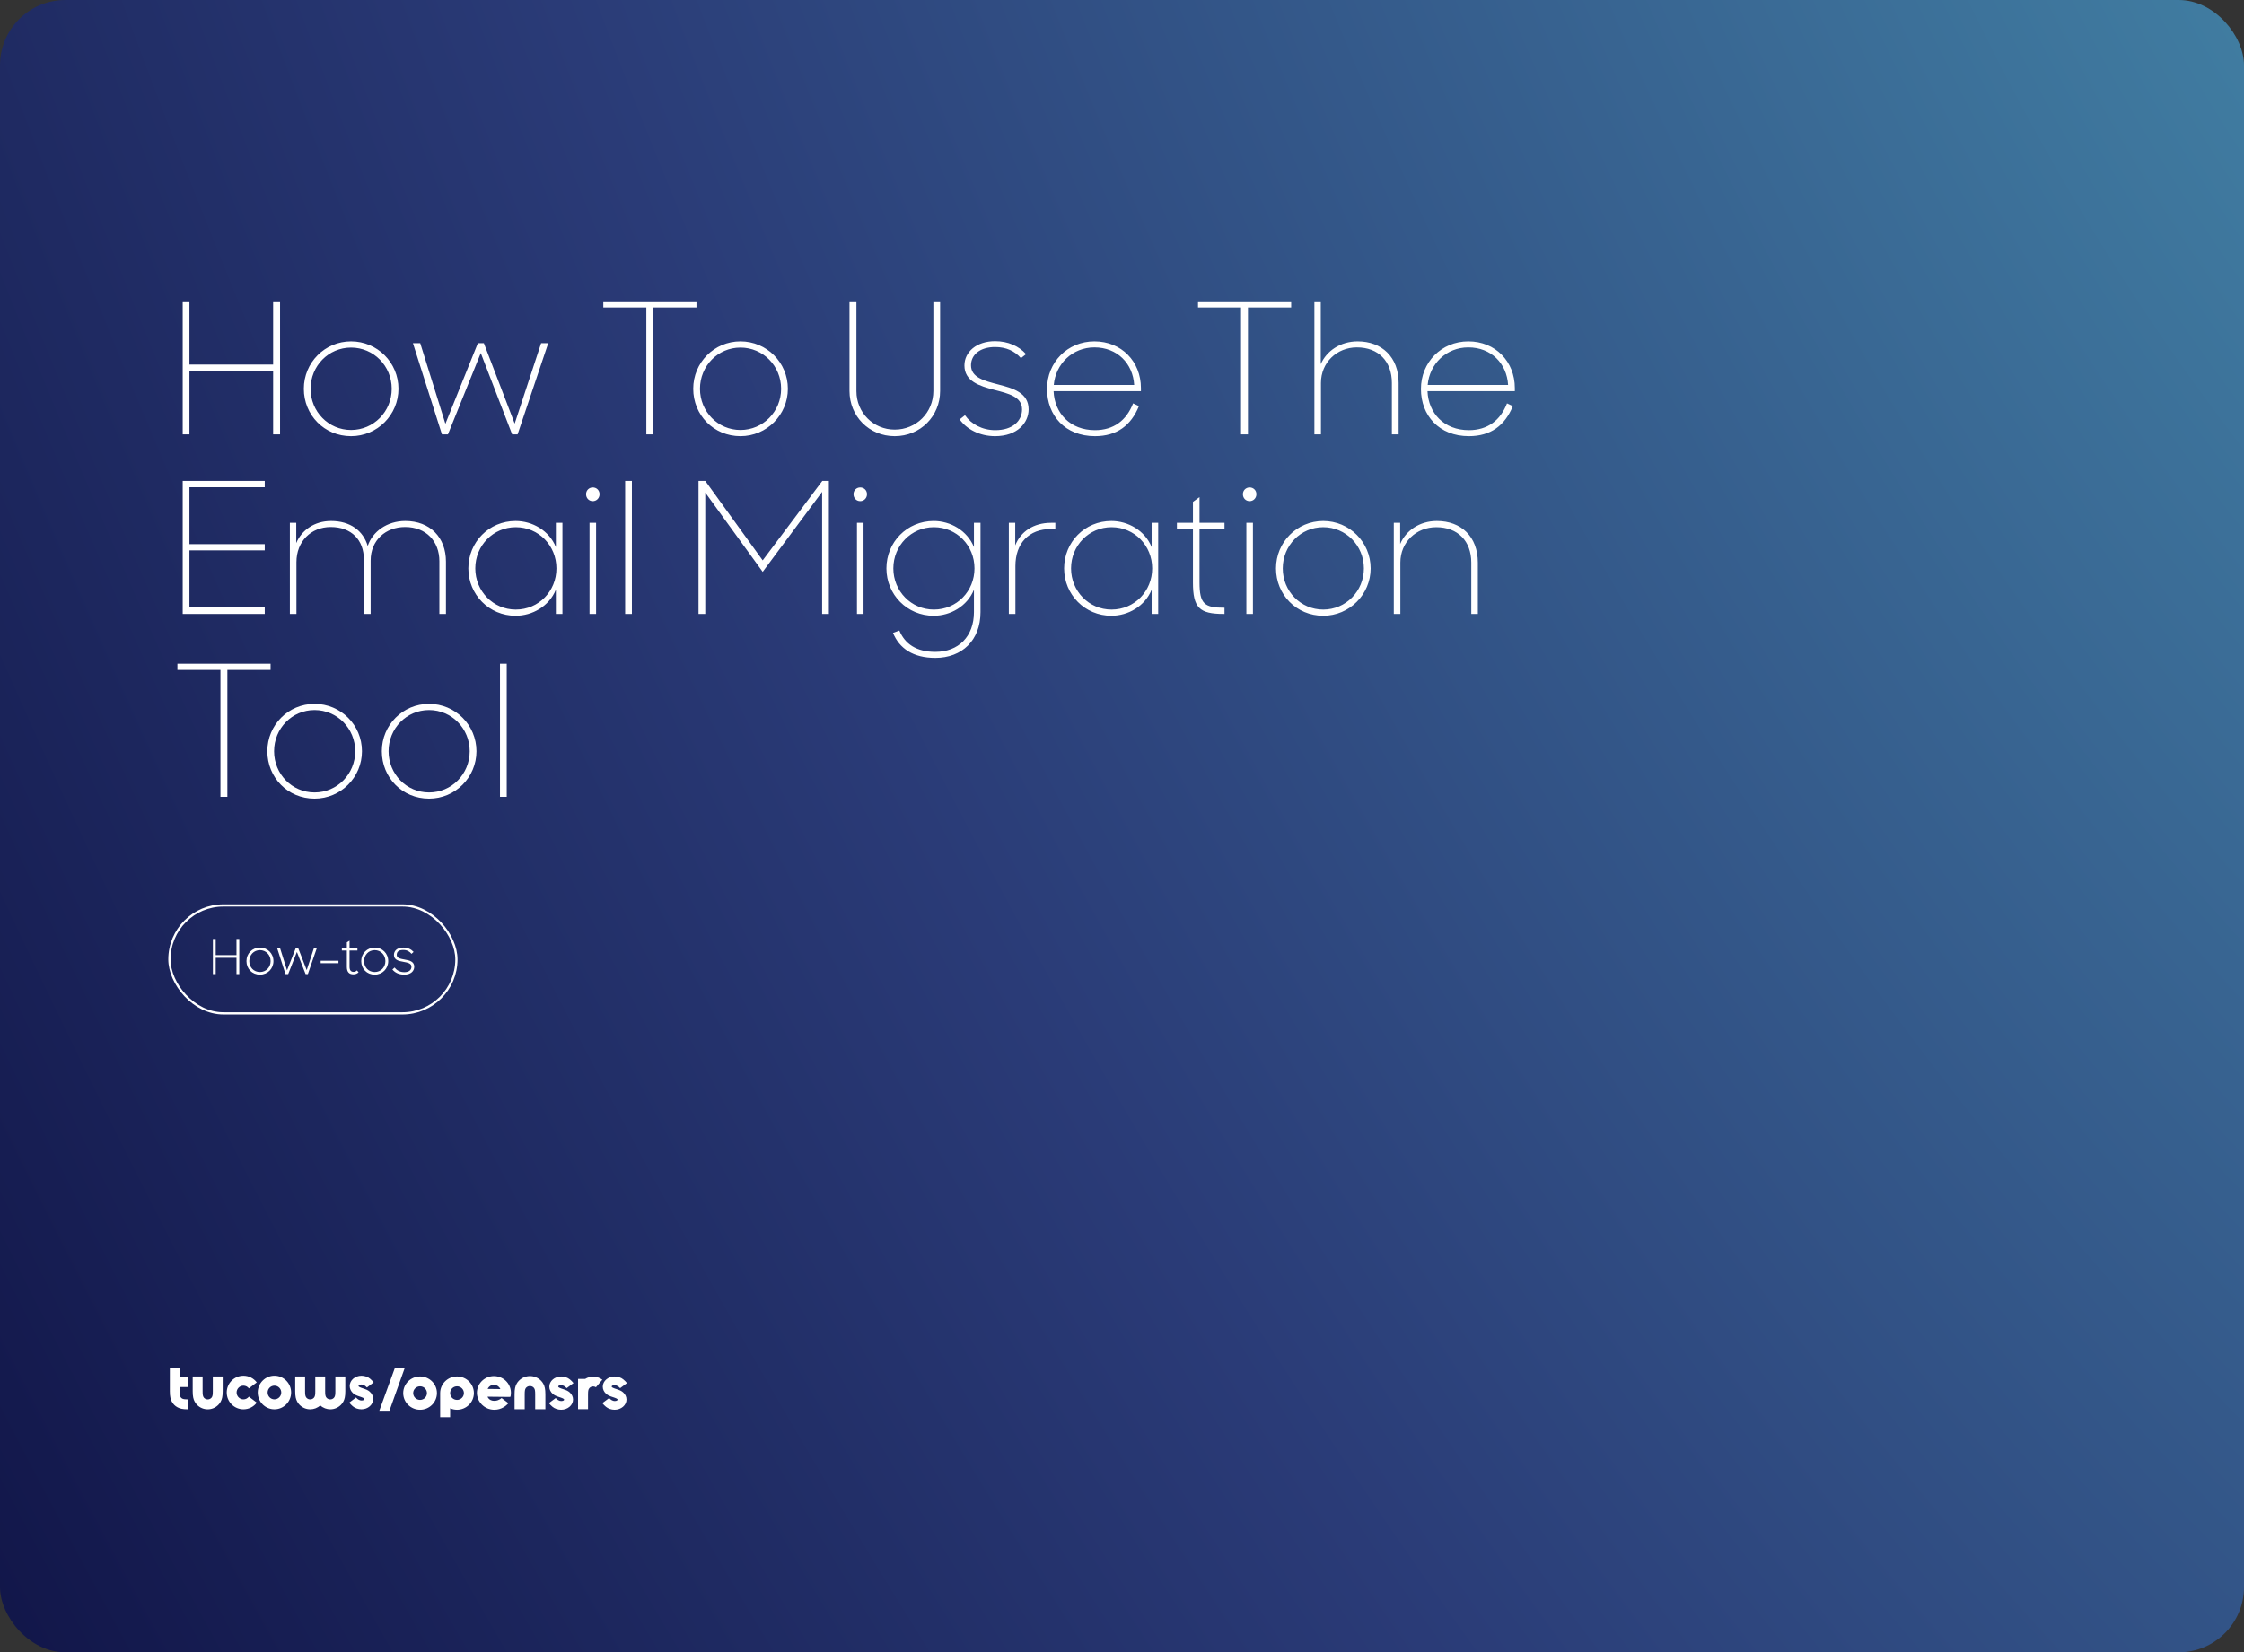 <svg width="687" height="506" viewBox="0 0 687 506" fill="none" xmlns="http://www.w3.org/2000/svg">
<rect x="0" y="0" width="687" height="506" fill="#333333" stroke="none"/>
<rect width="687" height="506" rx="20" fill="url(#paint0_radial_66_703)"/>
<path d="M83.621 133.016V113.591H58V133.016H55.935V92.269H58V111.638H83.621V92.269H85.742V133.016H83.621ZM107.478 133.574C99.273 133.574 93.021 127.099 93.021 119.062C93.021 111.024 99.44 104.549 107.478 104.549C115.516 104.549 121.991 111.024 121.991 119.062C121.991 127.044 115.516 133.574 107.478 133.574ZM107.478 131.677C114.4 131.677 119.926 126.039 119.926 119.062C119.926 112.084 114.4 106.447 107.478 106.447C100.556 106.447 95.086 112.084 95.086 119.062C95.086 126.039 100.556 131.677 107.478 131.677ZM135.298 133.016L126.423 105.107H128.656L136.359 129.779L146.294 105.107H148.136L157.57 129.723L165.663 105.107H167.84L158.463 133.016H156.788L147.187 108.121L137.14 133.016H135.298ZM197.878 133.016V94.166H184.705V92.269H213.228V94.166H199.999V133.016H197.878ZM226.692 133.574C218.487 133.574 212.235 127.099 212.235 119.062C212.235 111.024 218.655 104.549 226.692 104.549C234.73 104.549 241.205 111.024 241.205 119.062C241.205 127.044 234.73 133.574 226.692 133.574ZM226.692 131.677C233.614 131.677 239.14 126.039 239.14 119.062C239.14 112.084 233.614 106.447 226.692 106.447C219.771 106.447 214.301 112.084 214.301 119.062C214.301 126.039 219.771 131.677 226.692 131.677ZM273.916 133.574C266.045 133.574 260.073 127.434 260.073 119.731V92.269H262.194V119.787C262.194 126.374 267.385 131.565 273.916 131.565C280.502 131.565 285.749 126.374 285.749 119.731V92.269H287.814V119.731C287.814 127.434 281.786 133.574 273.916 133.574ZM304.639 133.574C299.894 133.574 295.875 131.397 293.81 128.439L295.429 127.155C297.271 129.835 300.676 131.732 304.695 131.732C310.109 131.732 312.9 128.83 312.9 125.369C312.9 121.462 308.714 120.513 304.416 119.396C299.894 118.224 295.261 116.773 295.261 111.917C295.261 107.786 298.945 104.493 304.639 104.493C308.602 104.493 311.951 106 314.128 108.456L312.565 109.684C310.667 107.507 308.044 106.279 304.639 106.279C300.062 106.279 297.271 108.623 297.271 111.861C297.271 115.601 301.29 116.606 305.532 117.722C310.109 118.894 314.91 120.234 314.91 125.369C314.91 129.444 311.505 133.574 304.639 133.574ZM335.227 133.574C326.073 133.574 320.546 127.211 320.546 119.117C320.546 110.968 326.798 104.549 335.059 104.549C343.321 104.549 349.293 110.689 349.293 118.838V119.787H322.556C322.835 126.541 327.635 131.732 335.227 131.732C340.976 131.732 344.883 128.718 346.893 123.527L348.679 124.364C346.279 130.281 341.925 133.574 335.227 133.574ZM335.059 106.391C328.305 106.391 323.17 111.47 322.612 117.889H347.228C346.837 111.303 342.037 106.391 335.059 106.391ZM379.943 133.016V94.166H366.77V92.269H395.293V94.166H382.064V133.016H379.943ZM402.401 133.016V92.269H404.354V111.526C406.085 107.507 410.327 104.549 415.63 104.549C423.054 104.549 428.189 109.349 428.189 117.275V133.016H426.124V117.275C426.124 110.689 422.049 106.391 415.407 106.391C409.266 106.391 404.41 111.024 404.41 117.275V133.016H402.401ZM449.699 133.574C440.545 133.574 435.019 127.211 435.019 119.117C435.019 110.968 441.27 104.549 449.531 104.549C457.793 104.549 463.765 110.689 463.765 118.838V119.787H437.028C437.307 126.541 442.107 131.732 449.699 131.732C455.448 131.732 459.355 128.718 461.365 123.527L463.151 124.364C460.751 130.281 456.397 133.574 449.699 133.574ZM449.531 106.391C442.777 106.391 437.642 111.47 437.084 117.889H461.7C461.309 111.303 456.509 106.391 449.531 106.391ZM55.935 188.016V147.269H81.053V149.222H58V166.638H81.053V168.535H58V186.007H81.053V188.016H55.935ZM88.745 188.016V160.107H90.698V166.303C92.317 162.395 96.224 159.549 101.36 159.549C107.221 159.549 111.184 162.507 112.579 167.196C114.031 162.786 118.496 159.549 124.078 159.549C131.669 159.549 136.526 164.572 136.526 171.996V188.016H134.516V171.885C134.516 165.8 130.497 161.391 124.022 161.391C118.105 161.391 113.472 165.41 113.472 171.661V188.016H111.407V171.382C111.407 165.354 107.611 161.391 101.248 161.391C95.22 161.391 90.754 165.8 90.754 172.164V188.016H88.745ZM157.844 188.574C149.751 188.574 143.387 182.099 143.387 174.062C143.387 166.024 149.695 159.549 157.844 159.549C162.98 159.549 168.115 162.451 170.18 167.531V160.107H172.19V188.016H170.18V180.592C168.115 185.672 162.98 188.574 157.844 188.574ZM157.9 186.677C164.933 186.677 170.348 181.039 170.348 174.062C170.348 167.084 164.933 161.447 157.9 161.447C150.979 161.447 145.508 167.084 145.508 174.062C145.508 181.039 150.979 186.677 157.9 186.677ZM180.486 188.016V160.107H182.495V188.016H180.486ZM179.425 151.343C179.425 150.171 180.318 149.278 181.491 149.278C182.663 149.278 183.556 150.171 183.556 151.343C183.556 152.516 182.663 153.464 181.491 153.464C180.263 153.464 179.425 152.516 179.425 151.343ZM191.391 188.016V147.269H193.456V188.016H191.391ZM213.852 188.016V147.269H215.917L233.5 171.606L251.752 147.269H253.762V188.016H251.697V150.618L233.5 175.122L215.917 150.841V188.016H213.852ZM262.361 188.016V160.107H264.37V188.016H262.361ZM261.3 151.343C261.3 150.171 262.193 149.278 263.365 149.278C264.538 149.278 265.431 150.171 265.431 151.343C265.431 152.516 264.538 153.464 263.365 153.464C262.137 153.464 261.3 152.516 261.3 151.343ZM285.835 188.574C277.741 188.574 271.378 182.099 271.378 174.062C271.378 166.024 277.685 159.549 285.835 159.549C290.97 159.549 296.106 162.451 298.171 167.531V160.107H300.18V187.458C300.18 196.054 294.543 201.469 286.337 201.469C279.528 201.469 275.341 198.566 273.387 193.821L275.341 193.096C277.016 197.171 280.532 199.627 286.337 199.627C293.426 199.627 298.171 194.938 298.171 187.458V180.592C296.106 185.672 290.97 188.574 285.835 188.574ZM285.891 186.677C292.924 186.677 298.338 181.039 298.338 174.062C298.338 167.084 292.924 161.447 285.891 161.447C278.969 161.447 273.499 167.084 273.499 174.062C273.499 181.039 278.969 186.677 285.891 186.677ZM308.858 188.016V160.107H310.812V167.028C312.43 162.842 316.394 160.107 321.752 160.107H323.092V162.005H321.752C314.998 162.005 310.868 166.359 310.868 173.336V188.016H308.858ZM340.237 188.574C332.143 188.574 325.779 182.099 325.779 174.062C325.779 166.024 332.087 159.549 340.237 159.549C345.372 159.549 350.507 162.451 352.572 167.531V160.107H354.582V188.016H352.572V180.592C350.507 185.672 345.372 188.574 340.237 188.574ZM340.292 186.677C347.326 186.677 352.74 181.039 352.74 174.062C352.74 167.084 347.326 161.447 340.292 161.447C333.371 161.447 327.901 167.084 327.901 174.062C327.901 181.039 333.371 186.677 340.292 186.677ZM360.31 161.949V160.107H365.222V153.688L367.232 152.236V160.107H374.879V161.949H367.232V178.304C367.232 185.002 368.739 186.118 374.879 186.118V188.016H374.6C367.176 188.016 365.222 186.118 365.222 178.36V161.949H360.31ZM381.575 188.016V160.107H383.585V188.016H381.575ZM380.515 151.343C380.515 150.171 381.408 149.278 382.58 149.278C383.752 149.278 384.645 150.171 384.645 151.343C384.645 152.516 383.752 153.464 382.58 153.464C381.352 153.464 380.515 152.516 380.515 151.343ZM405.105 188.574C396.9 188.574 390.648 182.099 390.648 174.062C390.648 166.024 397.067 159.549 405.105 159.549C413.143 159.549 419.618 166.024 419.618 174.062C419.618 182.044 413.143 188.574 405.105 188.574ZM405.105 186.677C412.027 186.677 417.553 181.039 417.553 174.062C417.553 167.084 412.027 161.447 405.105 161.447C398.184 161.447 392.714 167.084 392.714 174.062C392.714 181.039 398.184 186.677 405.105 186.677ZM426.71 188.016V160.107H428.663V166.582C430.394 162.507 434.58 159.549 439.883 159.549C447.363 159.549 452.442 164.349 452.442 172.275V188.016H450.433V172.275C450.433 165.689 446.302 161.447 439.716 161.447C433.576 161.447 428.719 166.024 428.719 172.275V188.016H426.71ZM67.489 244.016V205.166H54.316V203.269H82.839V205.166H69.61V244.016H67.489ZM96.303 244.574C88.098 244.574 81.846 238.099 81.846 230.062C81.846 222.024 88.265 215.549 96.303 215.549C104.341 215.549 110.816 222.024 110.816 230.062C110.816 238.044 104.341 244.574 96.303 244.574ZM96.303 242.677C103.225 242.677 108.751 237.039 108.751 230.062C108.751 223.084 103.225 217.447 96.303 217.447C89.382 217.447 83.912 223.084 83.912 230.062C83.912 237.039 89.382 242.677 96.303 242.677ZM131.354 244.574C123.148 244.574 116.897 238.099 116.897 230.062C116.897 222.024 123.316 215.549 131.354 215.549C139.391 215.549 145.866 222.024 145.866 230.062C145.866 238.044 139.391 244.574 131.354 244.574ZM131.354 242.677C138.275 242.677 143.801 237.039 143.801 230.062C143.801 223.084 138.275 217.447 131.354 217.447C124.432 217.447 118.962 223.084 118.962 230.062C118.962 237.039 124.432 242.677 131.354 242.677ZM153.07 244.016V203.269H155.135V244.016H153.07Z" fill="white"/>
<rect x="51.867" y="277.283" width="87.864" height="33.045" rx="16.523" stroke="white" stroke-width="0.684"/>
<path d="M72.4 298.306V293.313H66.038V298.306H65.183V287.554H66.038V292.503H72.4V287.554H73.255V298.306H72.4ZM79.579 298.468C77.193 298.468 75.455 296.715 75.455 294.329C75.455 291.987 77.238 290.191 79.579 290.191C81.921 290.191 83.718 291.987 83.718 294.329C83.718 296.642 81.951 298.468 79.579 298.468ZM79.579 297.673C81.45 297.673 82.849 296.244 82.849 294.329C82.849 292.429 81.435 290.971 79.579 290.971C77.724 290.971 76.324 292.429 76.324 294.329C76.324 296.288 77.724 297.673 79.579 297.673ZM87.405 298.306L84.842 290.353H85.74L87.876 297.157L90.542 290.353H91.293L93.9 297.084L96.109 290.353H96.993L94.254 298.306H93.561L90.895 291.531L88.23 298.306H87.405ZM98.17 294.977V294.226H103.62V294.977H98.17ZM104.656 291.089V290.353H106.188V288.585L107.013 288.07V290.353H109.428V291.089H107.013V296.067C107.013 297.216 107.513 297.629 108.264 297.629C108.647 297.629 109.001 297.466 109.281 297.172L109.782 297.761C109.325 298.173 108.868 298.38 108.191 298.38C106.865 298.38 106.188 297.658 106.188 296.111V291.089H104.656ZM114.718 298.468C112.332 298.468 110.594 296.715 110.594 294.329C110.594 291.987 112.377 290.191 114.718 290.191C117.06 290.191 118.857 291.987 118.857 294.329C118.857 296.642 117.09 298.468 114.718 298.468ZM114.718 297.673C116.589 297.673 117.988 296.244 117.988 294.329C117.988 292.429 116.574 290.971 114.718 290.971C112.863 290.971 111.463 292.429 111.463 294.329C111.463 296.288 112.863 297.673 114.718 297.673ZM123.787 298.468C121.99 298.468 120.871 297.791 120.134 296.907L120.797 296.303C121.416 297.098 122.358 297.717 123.787 297.717C125.216 297.717 125.967 297.054 125.967 296.053C125.967 294.977 124.759 294.786 123.492 294.55C122.078 294.3 120.606 294.005 120.606 292.444C120.606 291.207 121.548 290.176 123.448 290.176C124.921 290.176 125.893 290.735 126.63 291.516L125.982 292.105C125.437 291.413 124.627 290.912 123.448 290.912C121.99 290.912 121.46 291.531 121.46 292.429C121.46 293.446 122.638 293.622 123.905 293.858C125.319 294.108 126.821 294.418 126.821 296.053C126.821 297.393 125.761 298.468 123.787 298.468Z" fill="white"/>
<path d="M62.031 426.057C62.031 427.106 62.112 427.47 62.286 427.81C62.346 427.927 62.411 428.014 62.489 428.096C62.788 428.395 63.178 428.556 63.594 428.556C64.009 428.556 64.397 428.399 64.698 428.096C64.78 428.014 64.851 427.927 64.9 427.81C65.078 427.481 65.156 427.106 65.156 426.057V421.521H68.178V426.057C68.178 427.674 67.965 428.492 67.567 429.238C67.365 429.61 67.127 429.949 66.832 430.234C65.937 431.134 64.765 431.588 63.586 431.588C62.407 431.588 61.236 431.134 60.341 430.234C60.05 429.942 59.811 429.613 59.605 429.238C59.208 428.492 58.995 427.674 58.995 426.057V421.521H62.031V426.057ZM74.524 421.304C76.186 421.293 77.674 422.104 78.608 423.347V423.35L76.197 425.182C75.817 424.675 75.217 424.346 74.524 424.346C73.377 424.346 72.436 425.289 72.436 426.446C72.437 427.603 73.374 428.546 74.524 428.546C75.206 428.546 75.807 428.217 76.197 427.71L78.611 429.542C77.674 430.788 76.197 431.585 74.528 431.585C71.705 431.585 69.414 429.281 69.414 426.442C69.414 423.603 71.705 421.304 74.524 421.304ZM55.019 421.721H57.515V424.76H55.012V426.042C55.012 427.091 55.093 427.456 55.267 427.795C55.384 428.016 55.53 428.166 55.754 428.284C56.081 428.463 56.453 428.542 57.497 428.542H57.522V431.584H57.497C55.888 431.584 55.075 431.37 54.333 430.97C53.591 430.57 53.008 429.985 52.61 429.238C52.213 428.492 52 427.674 52 426.057V419H55.019V421.721ZM84.019 421.296C86.839 421.296 89.13 423.596 89.13 426.435C89.13 429.273 86.839 431.584 84.019 431.584C81.2 431.584 78.909 429.284 78.909 426.445C78.909 423.607 81.2 421.296 84.019 421.296ZM93.399 421.518V426.053C93.399 427.103 93.478 427.467 93.655 427.807C93.716 427.924 93.776 428.01 93.857 428.092C94.156 428.392 94.546 428.553 94.962 428.553C95.377 428.553 95.765 428.395 96.066 428.092C96.144 428.01 96.215 427.924 96.269 427.807C96.443 427.475 96.524 427.103 96.524 426.053V421.518H99.546V426.053C99.546 427.103 99.624 427.467 99.802 427.807C99.862 427.924 99.922 428.01 100.004 428.092C100.302 428.392 100.693 428.553 101.108 428.553C101.524 428.553 101.911 428.395 102.213 428.092C102.291 428.01 102.362 427.924 102.415 427.807C102.589 427.475 102.671 427.103 102.671 426.053V421.518H105.718V426.053C105.718 427.67 105.505 428.488 105.107 429.234C104.902 429.606 104.663 429.945 104.372 430.23C103.477 431.13 102.301 431.584 101.126 431.584C100.022 431.584 98.918 431.184 98.048 430.392C97.178 431.184 96.073 431.584 94.969 431.584C93.79 431.584 92.618 431.13 91.723 430.23C91.428 429.938 91.191 429.609 90.988 429.234C90.591 428.488 90.377 427.67 90.377 426.053V421.518H93.399ZM110.663 421.3C111.643 421.3 112.645 421.646 113.298 422.214C113.749 422.606 114.04 422.899 114.288 423.228L114.384 423.353L112.332 424.91C112.059 424.624 111.802 424.413 111.564 424.271C111.238 424.085 110.965 423.995 110.663 423.995C110.17 423.995 109.761 424.138 109.761 424.424C109.761 424.506 109.796 424.556 109.885 424.646C110.009 424.753 110.247 424.867 110.709 425.038C110.763 425.056 111.036 425.145 111.089 425.163H111.085C112.154 425.509 112.712 425.76 113.188 426.185C113.859 426.77 114.249 427.57 114.249 428.427C114.249 430.18 112.63 431.584 110.652 431.584C109.672 431.584 108.67 431.238 108.017 430.67C107.566 430.277 107.275 429.984 107.026 429.655L106.931 429.53L108.983 427.974C109.246 428.259 109.505 428.47 109.75 428.613C110.077 428.799 110.351 428.888 110.652 428.888C111.146 428.888 111.554 428.734 111.554 428.459C111.554 428.377 111.518 428.317 111.423 428.238C111.299 428.131 111.06 428.016 110.599 427.845C110.562 427.834 110.279 427.738 110.229 427.72C109.161 427.373 108.603 427.124 108.127 426.699C107.456 426.114 107.065 425.313 107.065 424.456C107.066 422.703 108.685 421.3 110.663 421.3ZM84.019 424.343C82.869 424.343 81.932 425.285 81.932 426.442C81.932 427.599 82.862 428.542 84.019 428.542C85.17 428.542 86.107 427.599 86.107 426.442C86.107 425.285 85.17 424.343 84.019 424.343Z" fill="white"/>
<path d="M139.919 421.523C142.769 421.524 145.082 423.811 145.082 426.62C145.081 429.429 142.769 431.723 139.919 431.724C139.168 431.724 138.452 431.562 137.81 431.277V434H134.756V426.627C134.756 423.817 137.07 421.523 139.919 421.523ZM119.232 432.014H116.13L120.863 419H123.883L119.232 432.014ZM128.605 421.523C131.454 421.524 133.767 423.811 133.767 426.62C133.767 429.429 131.454 431.724 128.605 431.724C125.755 431.724 123.442 429.436 123.442 426.627C123.442 423.817 125.755 421.523 128.605 421.523ZM148.296 422.294C149.446 421.527 150.836 421.246 152.208 421.505L152.2 421.501C154.962 422.027 156.786 424.585 156.356 427.329C156.349 427.365 156.345 427.39 156.345 427.412C156.338 427.477 156.327 427.556 156.287 427.643L156.213 427.798L149.241 427.729C149.503 428.36 150.055 428.802 150.755 428.936C152.021 429.177 153.082 428.569 153.469 428.212L153.553 428.136L155.667 429.718L155.564 429.825C154.907 430.535 153.488 431.724 151.361 431.724C150.996 431.724 150.616 431.687 150.237 431.615C148.179 431.226 146.479 429.526 146.103 427.48C145.979 426.879 145.979 426.224 146.103 425.59C146.366 424.232 147.147 423.065 148.296 422.294ZM171.811 421.53C172.803 421.53 173.81 421.872 174.47 422.438C174.926 422.826 175.222 423.118 175.47 423.442L175.569 423.565L173.497 425.106C173.219 424.826 172.96 424.613 172.719 424.473C172.387 424.285 172.114 424.199 171.811 424.199C171.311 424.199 170.902 424.34 170.902 424.624C170.902 424.703 170.939 424.757 171.027 424.844C171.151 424.948 171.395 425.063 171.858 425.232C171.909 425.25 172.187 425.337 172.242 425.355C173.321 425.698 173.883 425.946 174.365 426.367C175.043 426.947 175.437 427.743 175.437 428.59C175.437 430.326 173.803 431.72 171.803 431.72C170.811 431.72 169.804 431.378 169.144 430.812C168.688 430.424 168.392 430.132 168.144 429.808L168.045 429.685L170.118 428.144C170.384 428.424 170.643 428.637 170.895 428.777C171.227 428.965 171.501 429.051 171.803 429.051C172.303 429.051 172.712 428.9 172.712 428.626C172.712 428.547 172.675 428.485 172.577 428.406C172.453 428.302 172.208 428.187 171.746 428.018C171.709 428.007 171.424 427.913 171.373 427.895C170.293 427.552 169.731 427.304 169.25 426.883C168.571 426.303 168.177 425.507 168.177 424.66C168.177 422.924 169.812 421.53 171.811 421.53ZM188.174 421.53C189.167 421.53 190.174 421.872 190.834 422.438C191.291 422.826 191.586 423.118 191.834 423.442L191.933 423.565L189.86 425.106C189.583 424.826 189.324 424.613 189.083 424.473C188.751 424.285 188.477 424.199 188.174 424.199C187.675 424.199 187.266 424.34 187.266 424.624C187.266 424.703 187.303 424.757 187.39 424.844C187.514 424.948 187.759 425.063 188.222 425.232C188.273 425.25 188.55 425.337 188.605 425.355C189.685 425.698 190.247 425.946 190.729 426.367C191.408 426.947 191.801 427.743 191.801 428.59C191.801 430.326 190.167 431.72 188.167 431.72C187.175 431.72 186.168 431.378 185.507 430.812C185.051 430.424 184.756 430.132 184.508 429.808L184.41 429.685L186.482 428.144C186.748 428.424 187.008 428.637 187.259 428.777C187.591 428.964 187.865 429.051 188.167 429.051C188.667 429.051 189.076 428.9 189.076 428.626C189.076 428.547 189.039 428.485 188.941 428.406C188.817 428.302 188.572 428.187 188.109 428.018C188.072 428.007 187.788 427.913 187.737 427.895C186.657 427.552 186.095 427.304 185.614 426.883C184.935 426.303 184.541 425.507 184.541 424.66C184.541 422.924 186.175 421.53 188.174 421.53ZM162.251 421.408C163.463 421.408 164.667 421.866 165.586 422.773C165.886 423.069 166.131 423.4 166.342 423.778C166.751 424.531 166.969 425.356 166.969 426.987V431.562H163.85V426.987C163.85 425.928 163.766 425.561 163.587 425.219C163.525 425.1 163.46 425.013 163.379 424.931C163.073 424.628 162.671 424.466 162.245 424.466C161.818 424.466 161.42 424.625 161.11 424.931C161.026 425.014 160.953 425.1 160.902 425.219C160.719 425.55 160.639 425.928 160.639 426.987V431.562H157.535V426.987C157.535 425.356 157.753 424.531 158.162 423.778C158.37 423.404 158.615 423.062 158.917 422.773C159.837 421.866 161.04 421.408 162.251 421.408ZM181.611 421.581C182.6 421.581 183.585 421.897 184.41 422.517L182.45 424.829C182.198 424.671 181.91 424.585 181.607 424.585C181.187 424.585 180.797 424.739 180.491 425.042C180.41 425.121 180.338 425.208 180.287 425.323C180.108 425.647 180.027 426.018 180.027 427.059V431.554H176.973V422.275H179.152C179.9 421.815 180.753 421.577 181.607 421.577L181.611 421.581ZM128.605 424.545C127.445 424.545 126.496 425.478 126.496 426.627C126.496 427.776 127.434 428.709 128.605 428.709C129.765 428.709 130.713 427.776 130.713 426.627C130.713 425.478 129.765 424.545 128.605 424.545ZM139.919 424.545C138.759 424.545 137.81 425.478 137.81 426.627C137.81 427.776 138.748 428.709 139.919 428.709C141.08 428.709 142.028 427.776 142.028 426.627C142.028 425.478 141.08 424.545 139.919 424.545ZM151.419 424.091C150.555 423.994 149.672 424.513 149.289 425.338V425.341L153.2 425.392C152.864 424.675 152.171 424.159 151.419 424.091Z" fill="white"/>
<defs>
<radialGradient id="paint0_radial_66_703" cx="0" cy="0" r="1" gradientUnits="userSpaceOnUse" gradientTransform="translate(819 -76) rotate(152.03) scale(1641.77 2954.29)">
<stop stop-color="#4791AE"/>
<stop offset="0.383" stop-color="#2A3B77"/>
<stop offset="0.692" stop-color="#090939"/>
<stop offset="1" stop-color="#050733"/>
</radialGradient>
</defs>
</svg>
